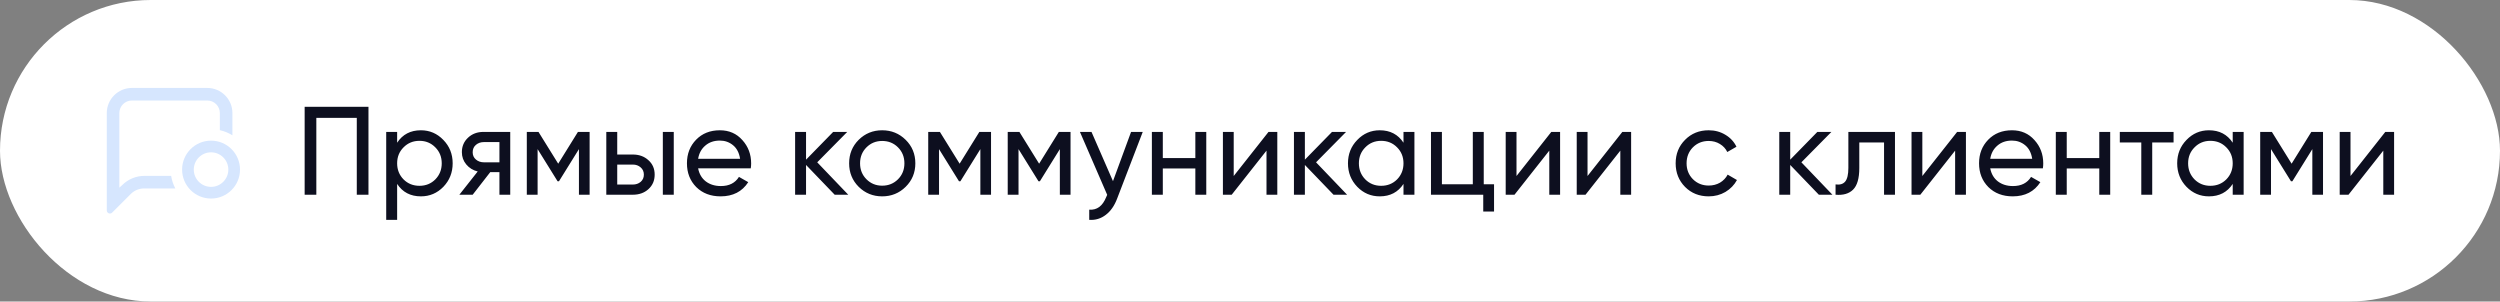 <?xml version="1.0" encoding="UTF-8"?> <svg xmlns="http://www.w3.org/2000/svg" width="398" height="48" viewBox="0 0 398 48" fill="none"><rect x="0" y="0" width="398" height="48" fill="#808080" stroke="none"/><rect width="398" height="48" rx="24" fill="white"></rect><path fill-rule="evenodd" clip-rule="evenodd" d="M33 14C35.209 14 37 15.791 37 18V21.541C36.394 21.162 35.719 20.882 35 20.722V18C35 16.895 34.105 16 33 16H21C19.895 16 19 16.895 19 18V29.88L19.46 29.46C20.399 28.523 21.673 27.997 23 28H27.247C27.358 28.712 27.586 29.385 27.91 30H23C22.199 29.985 21.424 30.291 20.85 30.85L17.85 33.85C17.758 33.945 17.632 33.999 17.5 34C17.224 34 17 33.776 17 33.5V18C17 15.791 18.791 14 21 14H33ZM38.209 27C38.209 29.546 36.146 31.609 33.6 31.609C31.054 31.609 28.991 29.546 28.991 27C28.991 24.454 31.054 22.39 33.6 22.39C36.146 22.39 38.209 24.454 38.209 27ZM36.35 27C36.35 28.518 35.119 29.75 33.6 29.75C32.081 29.75 30.85 28.518 30.85 27C30.85 25.481 32.081 24.25 33.6 24.25C35.119 24.25 36.35 25.481 36.35 27Z" fill="#D6E6FE"></path><path d="M58.66 17V31H56.8V18.76H50.36V31H48.5V17H58.66ZM67.004 20.74C68.404 20.74 69.597 21.253 70.584 22.28C71.571 23.293 72.064 24.533 72.064 26C72.064 27.467 71.571 28.713 70.584 29.74C69.597 30.753 68.404 31.26 67.004 31.26C65.351 31.26 64.091 30.6 63.224 29.28V35H61.484V21H63.224V22.72C64.091 21.4 65.351 20.74 67.004 20.74ZM66.784 29.58C67.784 29.58 68.624 29.24 69.304 28.56C69.984 27.867 70.324 27.013 70.324 26C70.324 24.987 69.984 24.14 69.304 23.46C68.624 22.767 67.784 22.42 66.784 22.42C65.771 22.42 64.924 22.767 64.244 23.46C63.564 24.14 63.224 24.987 63.224 26C63.224 27.013 63.564 27.867 64.244 28.56C64.924 29.24 65.771 29.58 66.784 29.58ZM81.23 21V31H79.51V27.4H78.05L75.25 31H73.13L76.05 27.3C75.303 27.113 74.696 26.74 74.23 26.18C73.763 25.62 73.53 24.967 73.53 24.22C73.53 23.3 73.856 22.533 74.51 21.92C75.163 21.307 75.983 21 76.97 21H81.23ZM77.03 25.84H79.51V22.62H77.03C76.536 22.62 76.116 22.767 75.77 23.06C75.423 23.353 75.25 23.747 75.25 24.24C75.25 24.72 75.423 25.107 75.77 25.4C76.116 25.693 76.536 25.84 77.03 25.84ZM93.867 21V31H92.167V23.74L88.987 28.86H88.767L85.587 23.74V31H83.867V21H85.727L88.867 26.06L92.007 21H93.867ZM100.743 24.6C101.743 24.6 102.57 24.9 103.223 25.5C103.89 26.087 104.223 26.853 104.223 27.8C104.223 28.747 103.89 29.52 103.223 30.12C102.57 30.707 101.743 31 100.743 31H96.523V21H98.263V24.6H100.743ZM105.523 21H107.263V31H105.523V21ZM100.743 29.38C101.236 29.38 101.65 29.24 101.983 28.96C102.33 28.667 102.503 28.28 102.503 27.8C102.503 27.32 102.33 26.933 101.983 26.64C101.65 26.347 101.236 26.2 100.743 26.2H98.263V29.38H100.743ZM111.142 26.8C111.315 27.693 111.722 28.387 112.362 28.88C113.015 29.373 113.815 29.62 114.762 29.62C116.082 29.62 117.042 29.133 117.642 28.16L119.122 29C118.148 30.507 116.682 31.26 114.722 31.26C113.135 31.26 111.842 30.767 110.842 29.78C109.855 28.78 109.362 27.52 109.362 26C109.362 24.493 109.848 23.24 110.822 22.24C111.795 21.24 113.055 20.74 114.602 20.74C116.068 20.74 117.262 21.26 118.182 22.3C119.115 23.327 119.582 24.567 119.582 26.02C119.582 26.273 119.562 26.533 119.522 26.8H111.142ZM114.602 22.38C113.668 22.38 112.895 22.647 112.282 23.18C111.668 23.7 111.288 24.4 111.142 25.28H117.822C117.675 24.333 117.302 23.613 116.702 23.12C116.102 22.627 115.402 22.38 114.602 22.38ZM135.042 31H132.882L128.322 26.26V31H126.582V21H128.322V25.42L132.642 21H134.882L130.102 25.84L135.042 31ZM144.182 29.74C143.155 30.753 141.909 31.26 140.442 31.26C138.975 31.26 137.729 30.753 136.702 29.74C135.689 28.727 135.182 27.48 135.182 26C135.182 24.52 135.689 23.273 136.702 22.26C137.729 21.247 138.975 20.74 140.442 20.74C141.909 20.74 143.155 21.247 144.182 22.26C145.209 23.273 145.722 24.52 145.722 26C145.722 27.48 145.209 28.727 144.182 29.74ZM140.442 29.56C141.442 29.56 142.282 29.22 142.962 28.54C143.642 27.86 143.982 27.013 143.982 26C143.982 24.987 143.642 24.14 142.962 23.46C142.282 22.78 141.442 22.44 140.442 22.44C139.455 22.44 138.622 22.78 137.942 23.46C137.262 24.14 136.922 24.987 136.922 26C136.922 27.013 137.262 27.86 137.942 28.54C138.622 29.22 139.455 29.56 140.442 29.56ZM157.773 21V31H156.073V23.74L152.893 28.86H152.673L149.493 23.74V31H147.773V21H149.633L152.773 26.06L155.913 21H157.773ZM170.429 21V31H168.729V23.74L165.549 28.86H165.329L162.149 23.74V31H160.429V21H162.289L165.429 26.06L168.569 21H170.429ZM180.066 21H181.926L177.846 31.62C177.419 32.753 176.819 33.613 176.046 34.2C175.272 34.8 174.392 35.067 173.406 35V33.38C174.632 33.473 175.532 32.807 176.106 31.38L176.266 31.02L171.926 21H173.766L177.186 28.84L180.066 21ZM190.299 21H192.039V31H190.299V26.82H185.119V31H183.379V21H185.119V25.16H190.299V21ZM201.947 21H203.347V31H201.627V23.98L196.087 31H194.687V21H196.407V28.02L201.947 21ZM214.456 31H212.296L207.736 26.26V31H205.996V21H207.736V25.42L212.056 21H214.296L209.516 25.84L214.456 31ZM223.436 21H225.176V31H223.436V29.28C222.569 30.6 221.309 31.26 219.656 31.26C218.256 31.26 217.063 30.753 216.076 29.74C215.089 28.713 214.596 27.467 214.596 26C214.596 24.533 215.089 23.293 216.076 22.28C217.063 21.253 218.256 20.74 219.656 20.74C221.309 20.74 222.569 21.4 223.436 22.72V21ZM219.876 29.58C220.889 29.58 221.736 29.24 222.416 28.56C223.096 27.867 223.436 27.013 223.436 26C223.436 24.987 223.096 24.14 222.416 23.46C221.736 22.767 220.889 22.42 219.876 22.42C218.876 22.42 218.036 22.767 217.356 23.46C216.676 24.14 216.336 24.987 216.336 26C216.336 27.013 216.676 27.867 217.356 28.56C218.036 29.24 218.876 29.58 219.876 29.58ZM236.212 29.34H237.852V33.68H236.132V31H227.812V21H229.552V29.34H234.472V21H236.212V29.34ZM246.967 21H248.367V31H246.647V23.98L241.107 31H239.707V21H241.427V28.02L246.967 21ZM258.275 21H259.675V31H257.955V23.98L252.415 31H251.015V21H252.735V28.02L258.275 21ZM272.024 31.26C270.517 31.26 269.264 30.76 268.264 29.76C267.264 28.747 266.764 27.493 266.764 26C266.764 24.507 267.264 23.26 268.264 22.26C269.264 21.247 270.517 20.74 272.024 20.74C273.011 20.74 273.897 20.98 274.684 21.46C275.471 21.927 276.057 22.56 276.444 23.36L274.984 24.2C274.731 23.667 274.337 23.24 273.804 22.92C273.284 22.6 272.691 22.44 272.024 22.44C271.024 22.44 270.184 22.78 269.504 23.46C268.837 24.14 268.504 24.987 268.504 26C268.504 27 268.837 27.84 269.504 28.52C270.184 29.2 271.024 29.54 272.024 29.54C272.691 29.54 273.291 29.387 273.824 29.08C274.357 28.76 274.764 28.333 275.044 27.8L276.524 28.66C276.097 29.447 275.484 30.08 274.684 30.56C273.884 31.027 272.997 31.26 272.024 31.26ZM291.721 31H289.561L285.001 26.26V31H283.261V21H285.001V25.42L289.321 21H291.561L286.781 25.84L291.721 31ZM301.68 21V31H299.94V22.68H296V26.76C296 28.4 295.666 29.547 295 30.2C294.346 30.84 293.42 31.107 292.22 31V29.36C292.9 29.453 293.406 29.307 293.74 28.92C294.086 28.52 294.26 27.787 294.26 26.72V21H301.68ZM311.576 21H312.976V31H311.256V23.98L305.716 31H304.316V21H306.036V28.02L311.576 21ZM316.845 26.8C317.018 27.693 317.425 28.387 318.065 28.88C318.718 29.373 319.518 29.62 320.465 29.62C321.785 29.62 322.745 29.133 323.345 28.16L324.825 29C323.851 30.507 322.385 31.26 320.425 31.26C318.838 31.26 317.545 30.767 316.545 29.78C315.558 28.78 315.065 27.52 315.065 26C315.065 24.493 315.551 23.24 316.525 22.24C317.498 21.24 318.758 20.74 320.305 20.74C321.771 20.74 322.965 21.26 323.885 22.3C324.818 23.327 325.285 24.567 325.285 26.02C325.285 26.273 325.265 26.533 325.225 26.8H316.845ZM320.305 22.38C319.371 22.38 318.598 22.647 317.985 23.18C317.371 23.7 316.991 24.4 316.845 25.28H323.525C323.378 24.333 323.005 23.613 322.405 23.12C321.805 22.627 321.105 22.38 320.305 22.38ZM334.205 21H335.945V31H334.205V26.82H329.025V31H327.285V21H329.025V25.16H334.205V21ZM346.033 21V22.68H342.633V31H340.893V22.68H337.473V21H346.033ZM355.448 21H357.188V31H355.448V29.28C354.581 30.6 353.321 31.26 351.668 31.26C350.268 31.26 349.074 30.753 348.088 29.74C347.101 28.713 346.608 27.467 346.608 26C346.608 24.533 347.101 23.293 348.088 22.28C349.074 21.253 350.268 20.74 351.668 20.74C353.321 20.74 354.581 21.4 355.448 22.72V21ZM351.888 29.58C352.901 29.58 353.748 29.24 354.428 28.56C355.108 27.867 355.448 27.013 355.448 26C355.448 24.987 355.108 24.14 354.428 23.46C353.748 22.767 352.901 22.42 351.888 22.42C350.888 22.42 350.048 22.767 349.368 23.46C348.688 24.14 348.348 24.987 348.348 26C348.348 27.013 348.688 27.867 349.368 28.56C350.048 29.24 350.888 29.58 351.888 29.58ZM369.824 21V31H368.124V23.74L364.944 28.86H364.724L361.544 23.74V31H359.824V21H361.684L364.824 26.06L367.964 21H369.824ZM379.74 21H381.14V31H379.42V23.98L373.88 31H372.48V21H374.2V28.02L379.74 21Z" fill="#0D0F1F"></path></svg> 